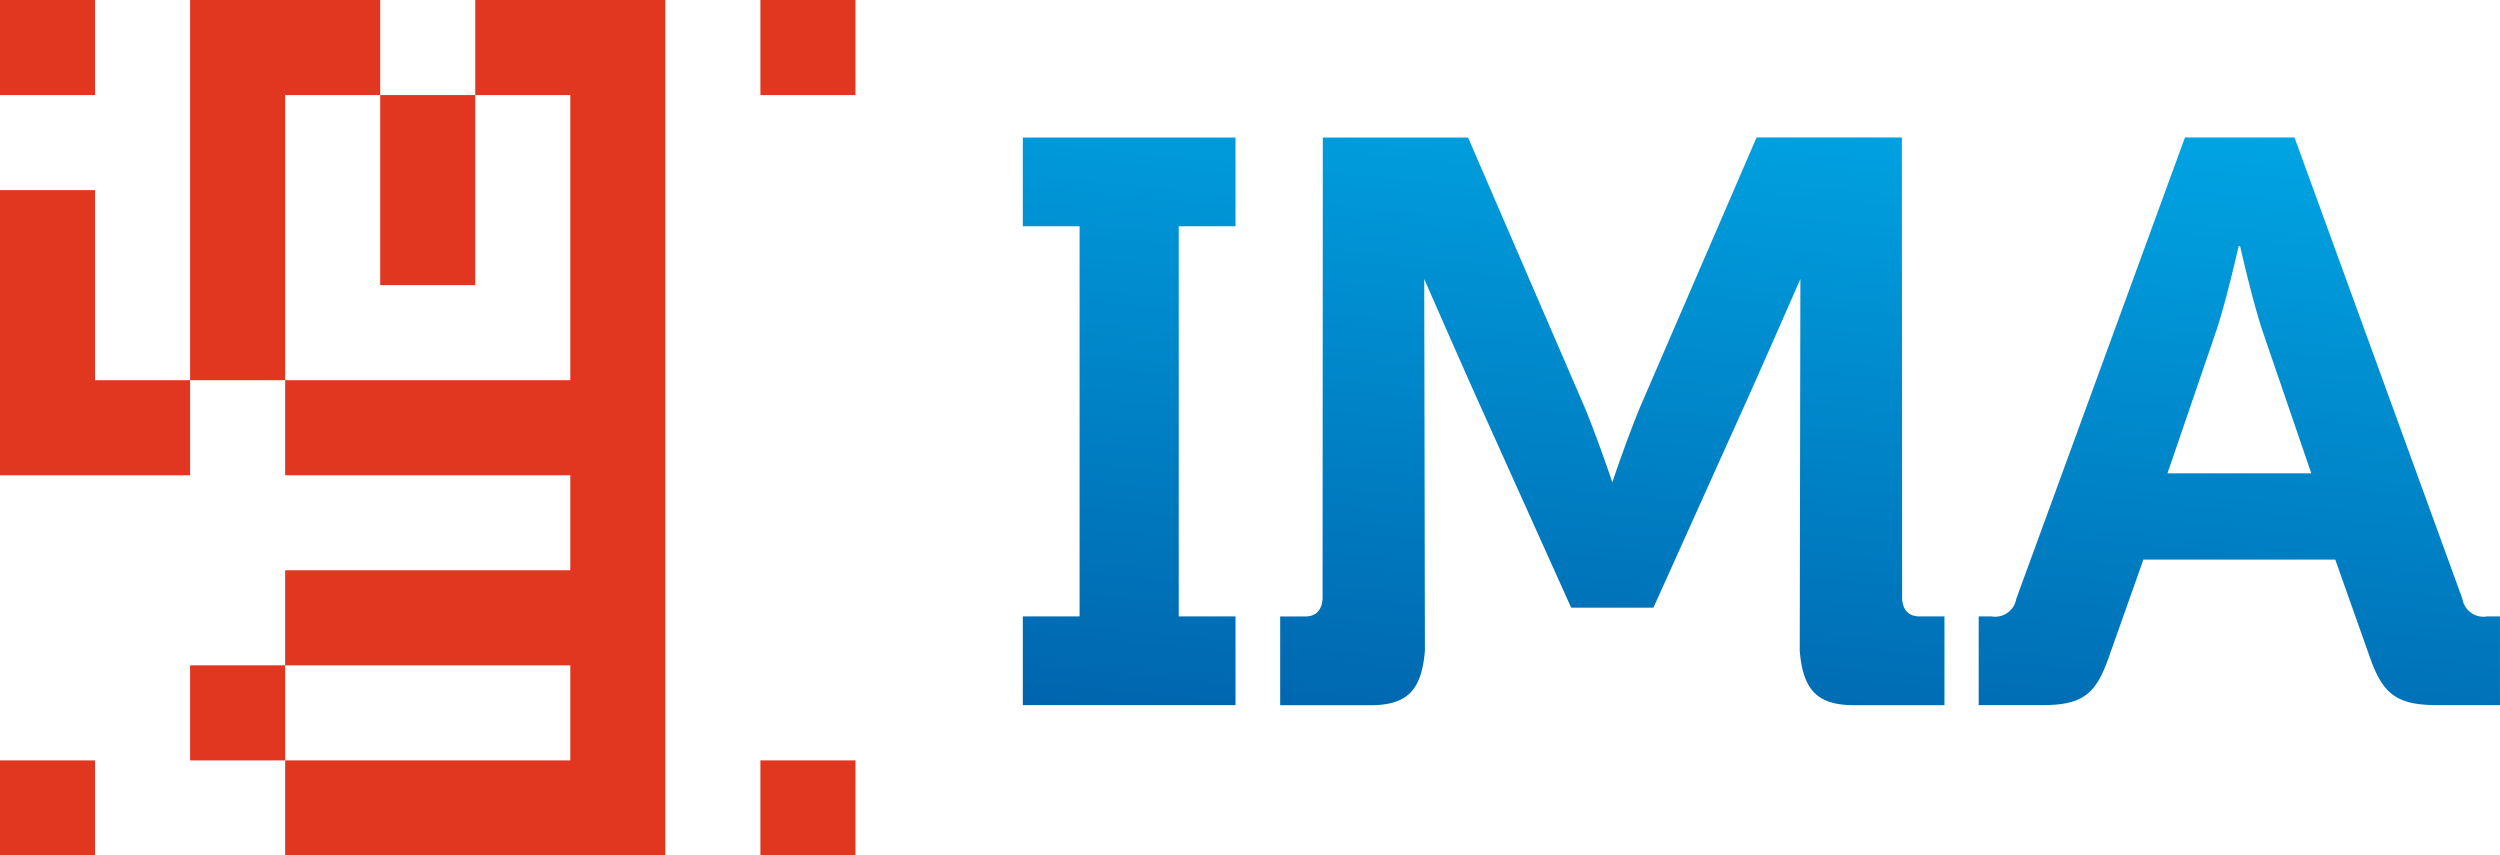 <svg xmlns="http://www.w3.org/2000/svg" xmlns:xlink="http://www.w3.org/1999/xlink" width="163.636" height="55.994" viewBox="0 0 163.636 55.994"><defs><style>.a{fill:url(#a);}.b{fill:#e1361f;}</style><linearGradient id="a" x1="0.292" y1="1.438" x2="0.673" y2="-0.282" gradientUnits="objectBoundingBox"><stop offset="0" stop-color="#004694"/><stop offset="0.9" stop-color="#00a8e6"/></linearGradient></defs><g transform="translate(-140 -21.503)"><path class="a" d="M205.994,33.171h3.716V7.634h-3.716V1.825h13.921V7.634H216.2V33.171h3.716v5.81H205.994Zm96.687,0v5.809H298.6c-2.616,0-3.558-.679-4.4-3.036l-2.3-6.489H279.34l-2.3,6.489c-.838,2.357-1.727,3.036-4.344,3.036H268.56V33.172h.837a1.405,1.405,0,0,0,1.623-1.151l11.042-30.2h7.169l10.99,30.2a1.4,1.4,0,0,0,1.623,1.151ZM290.33,23.805l-3.192-9.317c-.68-2.04-1.465-5.547-1.465-5.547h-.1s-.786,3.508-1.466,5.547l-3.191,9.317ZM264.7,33.172c-.734,0-1.1-.418-1.152-1.151l-.017-30.2h-9.508L246.38,19.512c-.8,1.941-1.646,4.423-1.8,4.883-.155-.46-1-2.941-1.8-4.883L235.137,1.825h-9.507l-.016,30.2c-.053.733-.419,1.151-1.152,1.151h-1.622v5.809h5.913c2.46,0,3.349-1.048,3.559-3.56l-.043-24.334s2.5,5.7,3.444,7.8L241.887,32.6h5.383l6.175-13.711c.942-2.095,3.444-7.8,3.444-7.8l-.043,24.334c.21,2.512,1.1,3.56,3.56,3.56h5.913V33.172Z" transform="translate(0.954 28.678)"/><path class="b" d="M55.994,6.221H49.772V0h6.221Zm0,43.551H49.772v6.222h6.221Zm-49.772,0H0v6.222H6.221ZM6.221,0H0V6.221H6.221Zm6.221,24.886v6.221H0V12.443H6.221V24.886Zm24.886,0H18.665v6.221H37.329v6.221H18.665v6.221H37.329v6.221H18.665v6.221H43.551V24.886ZM18.665,43.551v6.221H12.443V43.551ZM18.665,0H12.443V24.886h6.222V6.221h6.221V0ZM43.551,0V24.886H37.329V6.221H31.108V0H43.551ZM24.886,6.221h6.221V18.665H24.886V6.221Z" transform="translate(140 21.503)"/></g></svg>
